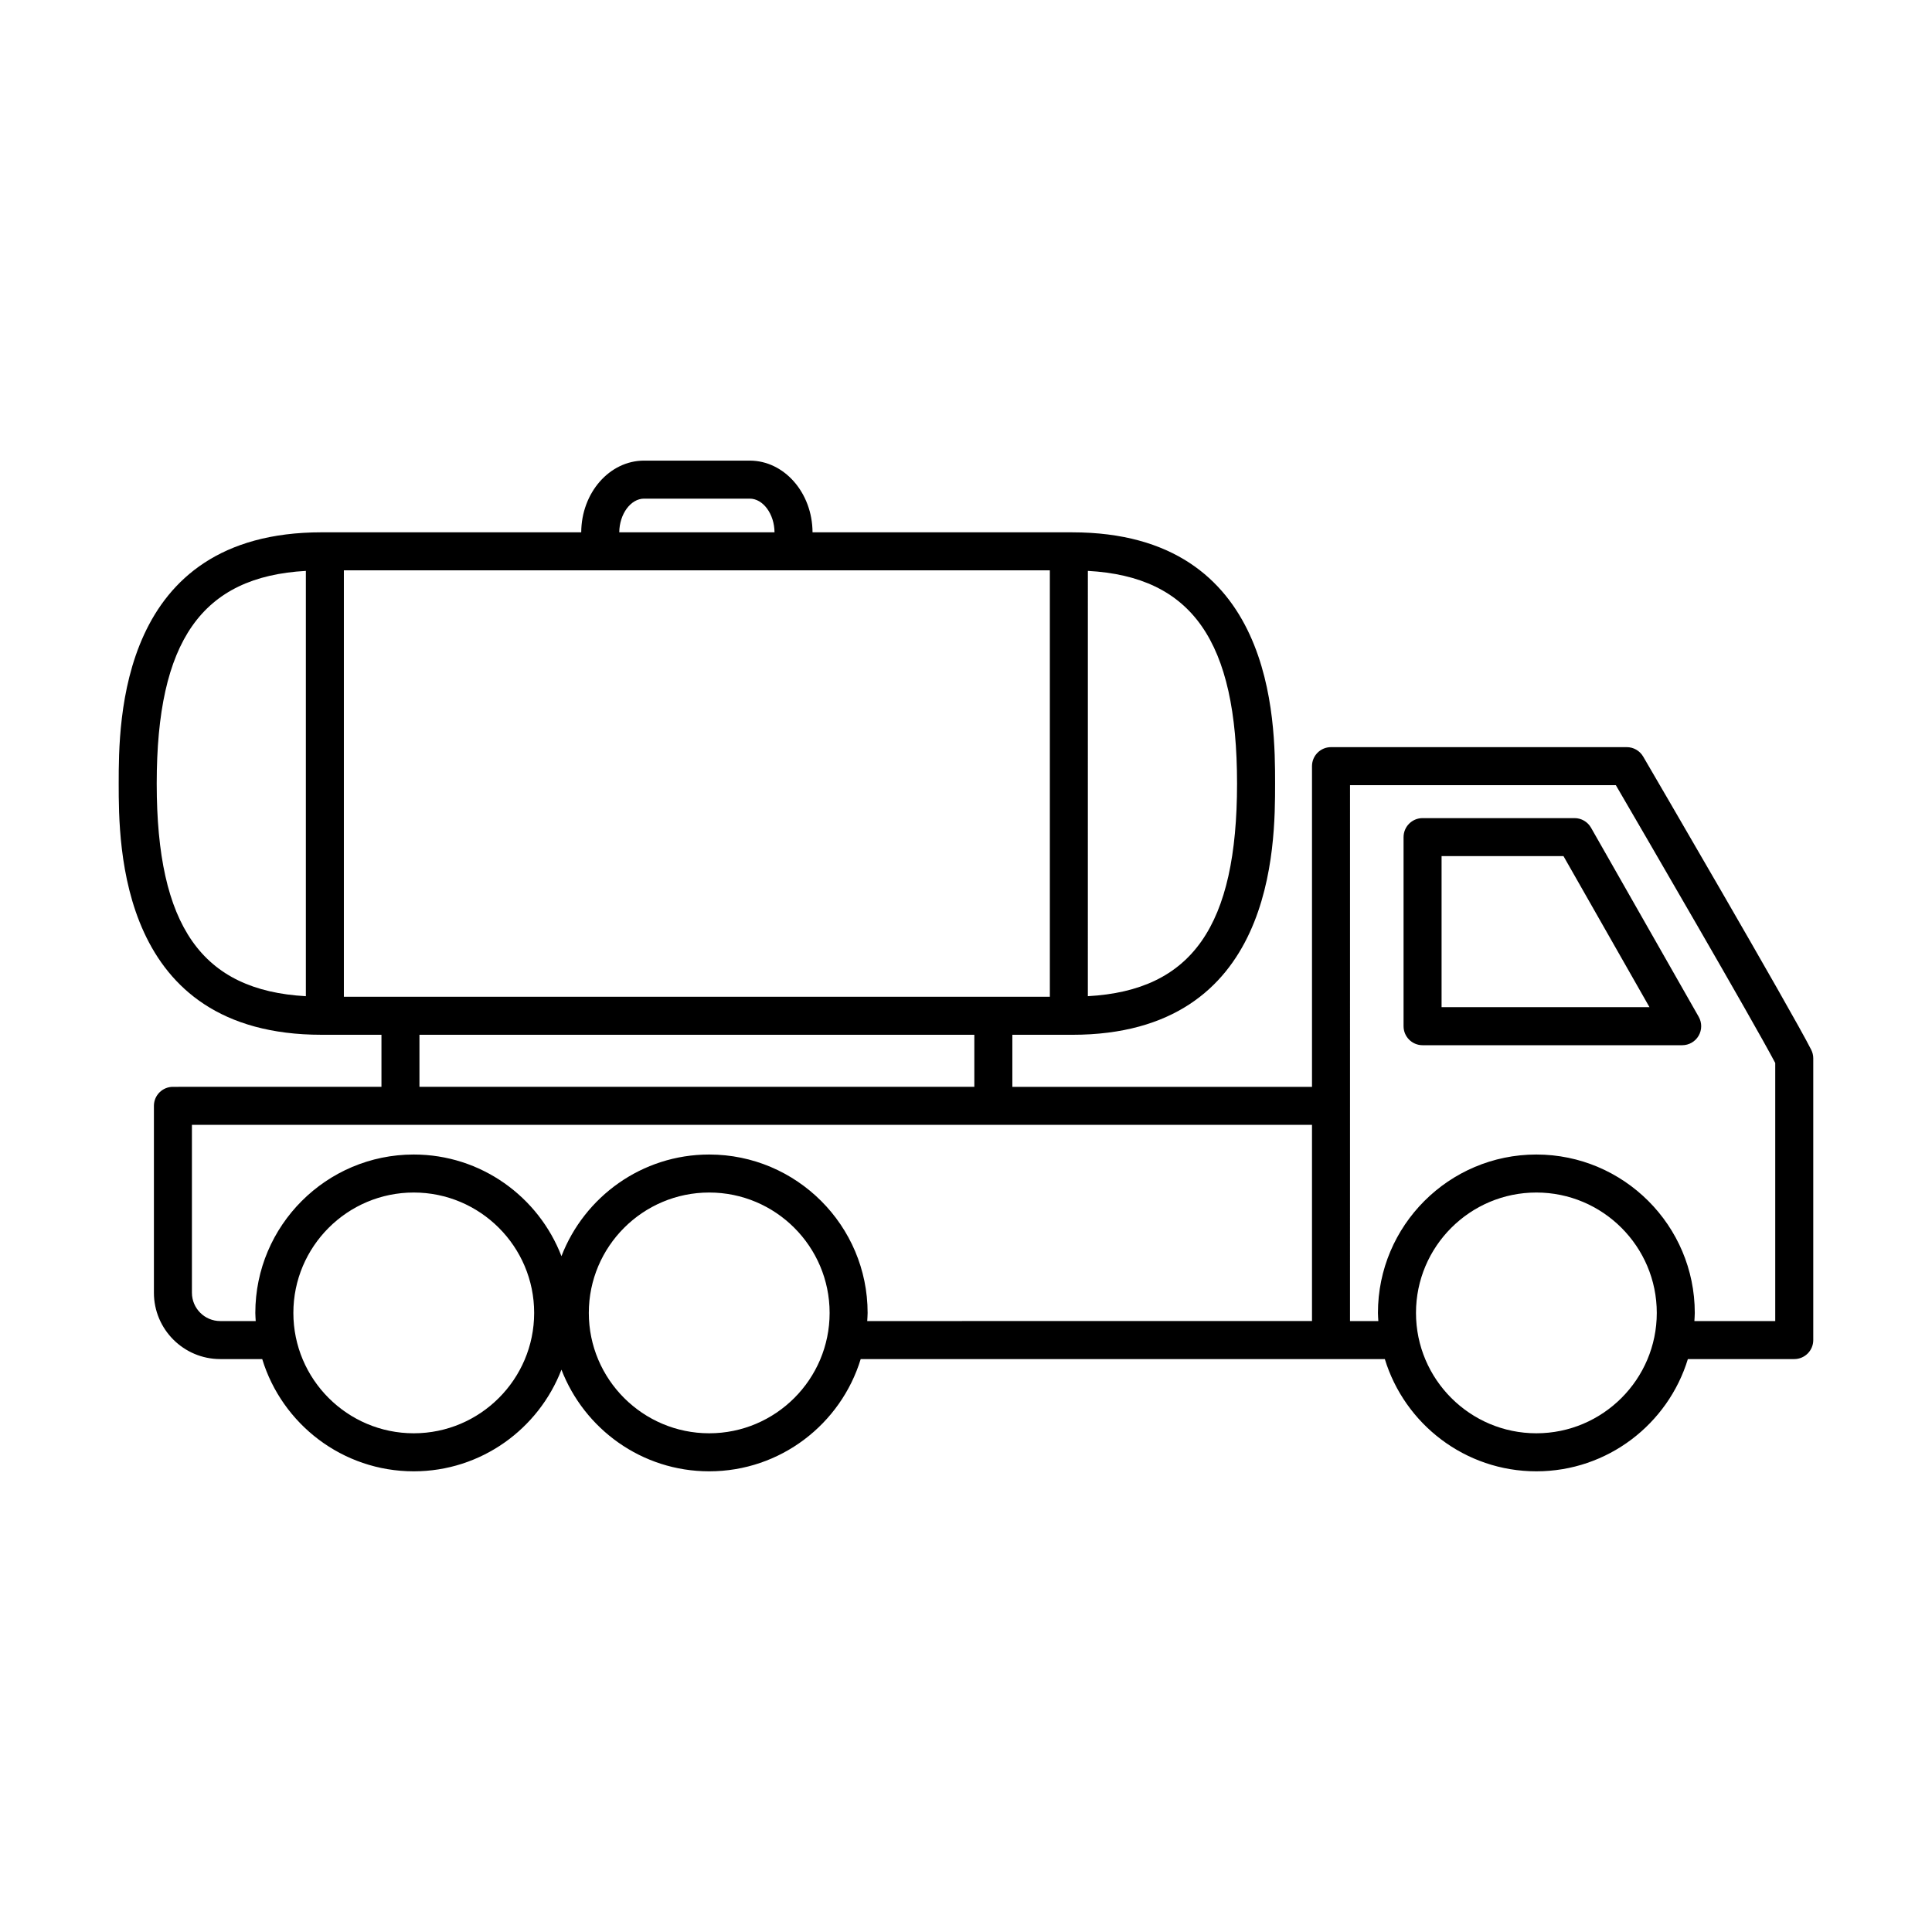 <?xml version="1.0" encoding="UTF-8"?>
<!-- Uploaded to: ICON Repo, www.iconrepo.com, Generator: ICON Repo Mixer Tools -->
<svg fill="#000000" width="800px" height="800px" version="1.1" viewBox="144 144 512 512" xmlns="http://www.w3.org/2000/svg">
 <g>
  <path d="m561.27 360.81h-40.273c-2.785 0-5.039 2.258-5.039 5.039v50.105c0 2.785 2.254 5.039 5.039 5.039h68.801c1.793 0 3.457-0.953 4.352-2.504 0.906-1.559 0.91-3.465 0.023-5.027l-28.527-50.098c-0.895-1.582-2.566-2.555-4.375-2.555zm-35.238 50.102v-40.027h32.309l22.789 40.027z"/>
  <path d="m623.99 422.2c-5.414-10.676-42.934-74.961-44.531-77.699-0.902-1.547-2.559-2.5-4.348-2.5h-78.379c-2.785 0-5.039 2.258-5.039 5.039v84.984h-79.41v-13.793h15.844c53.785 0 53.785-50.113 53.785-66.578s0-66.582-53.785-66.582l-68.797-0.004c-0.051-10.484-7.496-19-16.652-19h-27.992c-9.16 0-16.605 8.516-16.656 19h-68.793c-53.781 0-53.781 50.113-53.781 66.582s0 66.578 53.781 66.578h15.852v13.793l-55.262 0.004c-2.781 0-5.039 2.254-5.039 5.039v49.523c0 9.699 7.883 17.582 17.578 17.582h11.125c5.25 17.199 21.254 29.746 40.148 29.746 17.844 0 33.086-11.211 39.152-26.938 6.066 15.73 21.305 26.938 39.152 26.938 18.895 0 34.902-12.543 40.152-29.746h138.9c5.25 17.199 21.254 29.746 40.148 29.746 18.898 0 34.91-12.543 40.16-29.746h28.191c2.785 0 5.039-2.254 5.039-5.039v-74.652c0-0.793-0.184-1.574-0.543-2.277zm-388.86-127.06h187.09v113.01l-187.09 0.004zm236.7 56.508c0 37.742-11.906 54.824-39.539 56.352l0.004-112.71c27.629 1.527 39.535 18.617 39.535 56.355zm-157.14-75.504h27.992c3.547 0 6.531 4.074 6.574 8.922h-41.145c0.043-4.844 3.031-8.922 6.578-8.922zm-129.16 75.504c0-37.742 11.906-54.824 39.527-56.355v112.71c-27.621-1.531-39.527-18.609-39.527-56.352zm69.629 66.578h147.05v13.793l-147.05 0.004zm-1.512 105.61c-17.594 0-31.902-14.312-31.902-31.902s14.309-31.902 31.902-31.902c17.598 0 31.91 14.312 31.91 31.902s-14.32 31.902-31.91 31.902zm78.305 0c-17.598 0-31.91-14.312-31.91-31.902s14.312-31.902 31.91-31.902c17.594 0 31.906 14.312 31.906 31.902s-14.312 31.902-31.906 31.902zm41.871-29.742c0.035-0.719 0.105-1.426 0.105-2.156 0-23.148-18.832-41.977-41.984-41.977-17.844 0-33.086 11.211-39.152 26.938-6.066-15.73-21.305-26.938-39.152-26.938-23.145 0-41.977 18.828-41.977 41.977 0 0.73 0.07 1.438 0.105 2.156h-9.406c-4.137 0-7.5-3.371-7.5-7.508v-44.488h296.83v51.992zm177.33 29.742c-17.59 0-31.902-14.312-31.902-31.902s14.312-31.902 31.902-31.902c17.594 0 31.91 14.312 31.91 31.902s-14.316 31.902-31.91 31.902zm63.309-29.742h-21.434c0.035-0.719 0.105-1.426 0.105-2.156 0-23.148-18.832-41.977-41.988-41.977-23.148 0-41.977 18.828-41.977 41.977 0 0.73 0.074 1.438 0.105 2.156h-7.508l0.004-142.02h70.441c6.887 11.824 36.086 61.973 42.246 73.625v68.391z"/>
 </g>
</svg>